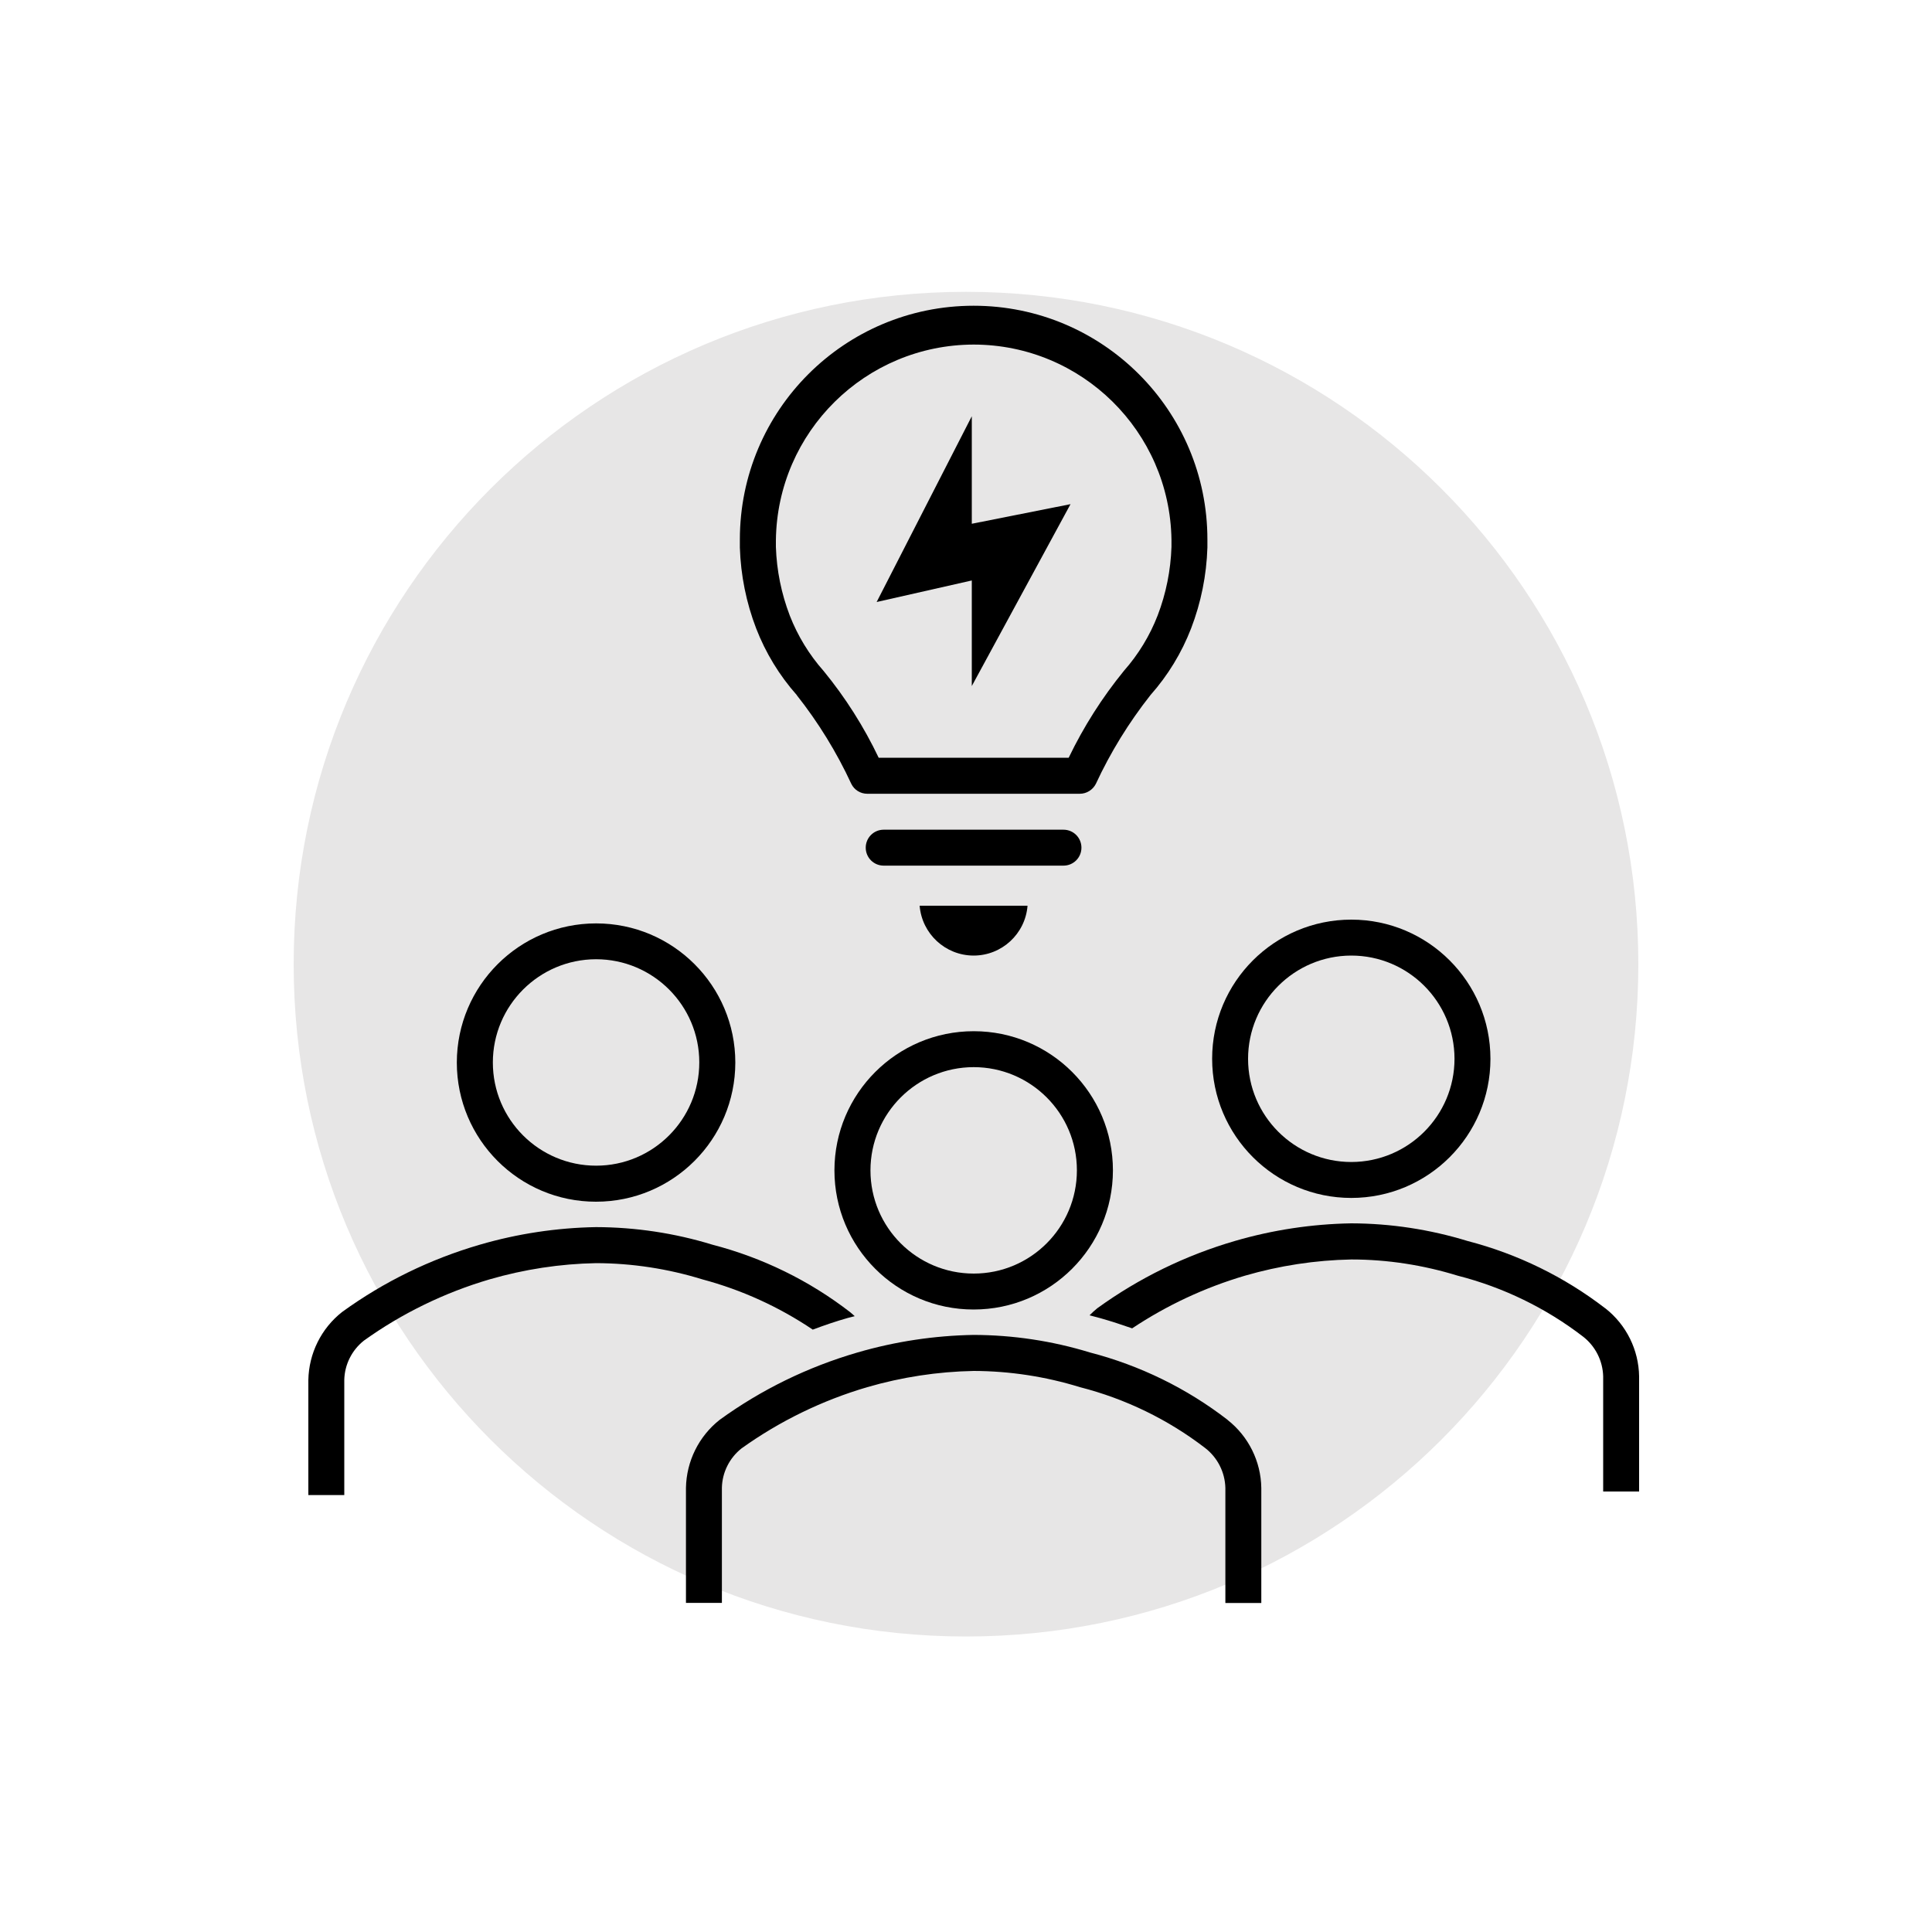 <svg xmlns="http://www.w3.org/2000/svg" xmlns:xlink="http://www.w3.org/1999/xlink" id="Layer_1" viewBox="0 0 200 200"><defs><style>      .cls-1 {        fill: none;      }      .cls-2 {        clip-path: url(#clippath-1);      }      .cls-3 {        clip-path: url(#clippath);      }      .cls-4 {        fill: #e7e6e6;        fill-rule: evenodd;      }    </style><clipPath id="clippath"><rect class="cls-1" x="9.71" y="9.52" width="180.59" height="180.59"></rect></clipPath><clipPath id="clippath-1"><rect class="cls-1" x="9.71" y="9.52" width="180.59" height="180.59"></rect></clipPath></defs><path class="cls-4" d="M30.4,99.81c0-38.45,31.15-69.6,69.6-69.6s69.6,31.15,69.6,69.6-31.15,69.6-69.6,69.6S30.4,138.26,30.4,99.81Z"></path><g class="cls-3"><g class="cls-2"><path d="M100.79,35.67c11.19.01,20.3,8.99,20.48,20.18v.77c-.08,2.42-.56,4.82-1.43,7.09-.81,2.09-1.99,4.03-3.48,5.72-2.26,2.77-4.18,5.79-5.73,9.01h-19.67c-1.53-3.21-3.44-6.22-5.69-8.97-1.5-1.69-2.69-3.64-3.51-5.74-.87-2.27-1.36-4.67-1.44-7.11v-.7c.14-11.21,9.26-20.23,20.48-20.25ZM82.47,71.95c2.24,2.83,4.14,5.92,5.66,9.2.31.63.95,1.02,1.65,1.02h22c.7,0,1.34-.4,1.66-1.02,1.52-3.28,3.42-6.36,5.66-9.2,1.8-2.03,3.22-4.36,4.2-6.89,1.03-2.68,1.6-5.51,1.69-8.38v-.83c0-13.36-10.83-24.2-24.2-24.2s-24.2,10.83-24.2,24.2v.83c.09,2.87.66,5.7,1.69,8.38.98,2.53,2.4,4.86,4.2,6.89Z"></path><path d="M111.95,87.75c0-1.03-.83-1.86-1.86-1.86h-18.61c-1.03,0-1.86.83-1.86,1.86s.83,1.86,1.86,1.86h18.61c1.03,0,1.86-.83,1.86-1.86Z"></path><path d="M100.79,98.92c2.92,0,5.35-2.25,5.58-5.16h-11.17c.24,2.91,2.66,5.15,5.58,5.16Z"></path><polygon points="100.6 71.02 110.82 52.19 100.6 54.22 100.6 43.09 90.75 62.32 100.6 60.09 100.6 71.02"></polygon><path d="M61.7,99.3c5.9,0,10.69,4.78,10.69,10.68,0,5.9-4.78,10.69-10.68,10.69-5.9,0-10.69-4.78-10.69-10.68h0c0-5.9,4.79-10.68,10.68-10.69ZM61.7,124.4c7.96,0,14.41-6.45,14.42-14.4,0-7.96-6.45-14.41-14.41-14.41-7.96,0-14.41,6.45-14.42,14.4h0c0,7.96,6.45,14.41,14.4,14.41h0Z"></path><path d="M139.88,98.92c5.9,0,10.68,4.78,10.69,10.68,0,5.9-4.78,10.68-10.68,10.69-5.9,0-10.69-4.78-10.69-10.68h0c0-5.9,4.79-10.68,10.68-10.69ZM139.88,124.01c7.96,0,14.41-6.45,14.41-14.4s-6.45-14.41-14.4-14.41c-7.96,0-14.41,6.45-14.41,14.4h0c0,7.96,6.45,14.41,14.41,14.41Z"></path><path d="M166.18,135.44c-4.23-3.26-9.08-5.63-14.25-6.97-3.91-1.2-7.97-1.82-12.05-1.83-4.07.07-8.12.68-12.03,1.82-5.12,1.49-9.94,3.84-14.26,6.97-.28.23-.55.47-.8.73.37.1.74.19,1.13.3,1.13.32,2.22.68,3.28,1.05,3.59-2.39,7.53-4.23,11.67-5.45,3.58-1.04,7.29-1.61,11.03-1.68,3.73,0,7.44.58,11.01,1.68,4.7,1.2,9.11,3.34,12.96,6.3,1.28.99,2.05,2.51,2.09,4.13v11.91h3.72v-11.91c-.04-2.75-1.32-5.34-3.48-7.04Z"></path><path d="M84.14,137.64c1.2-.45,2.4-.86,3.6-1.2.25-.07.49-.12.74-.19-.16-.14-.31-.29-.48-.42-4.23-3.27-9.08-5.64-14.25-6.98-3.91-1.2-7.97-1.81-12.05-1.82-4.07.07-8.12.68-12.03,1.82-5.12,1.49-9.95,3.84-14.26,6.97-2.16,1.7-3.44,4.29-3.49,7.04v11.91h3.72v-11.91c.03-1.59.78-3.09,2.03-4.08,3.95-2.83,8.35-4.97,13.01-6.34,3.58-1.04,7.29-1.61,11.03-1.68,3.73.01,7.44.58,11,1.68,4.08,1.09,7.94,2.85,11.44,5.21Z"></path><path d="M127.09,146.99c-4.23-3.27-9.08-5.64-14.25-6.98-3.91-1.2-7.97-1.81-12.05-1.82-4.07.07-8.12.68-12.03,1.82-5.12,1.49-9.95,3.84-14.26,6.97-2.16,1.7-3.44,4.29-3.49,7.04v11.91h3.72v-11.91c.03-1.59.78-3.09,2.03-4.08,3.95-2.83,8.35-4.97,13.01-6.34,3.58-1.04,7.29-1.61,11.03-1.68,3.73.01,7.44.58,11,1.68,4.7,1.2,9.11,3.34,12.96,6.3,1.28.99,2.05,2.51,2.09,4.13v11.91h3.72v-11.91c-.04-2.74-1.32-5.33-3.48-7.03Z"></path><path d="M100.79,110.47c5.9,0,10.69,4.78,10.69,10.68,0,5.9-4.78,10.69-10.68,10.69-5.9,0-10.69-4.78-10.69-10.68h0c0-5.9,4.79-10.68,10.68-10.69ZM100.79,135.56c7.96,0,14.41-6.45,14.42-14.4,0-7.96-6.45-14.41-14.41-14.41-7.96,0-14.41,6.45-14.42,14.4h0c0,7.96,6.45,14.41,14.4,14.41h0Z"></path></g></g></svg>